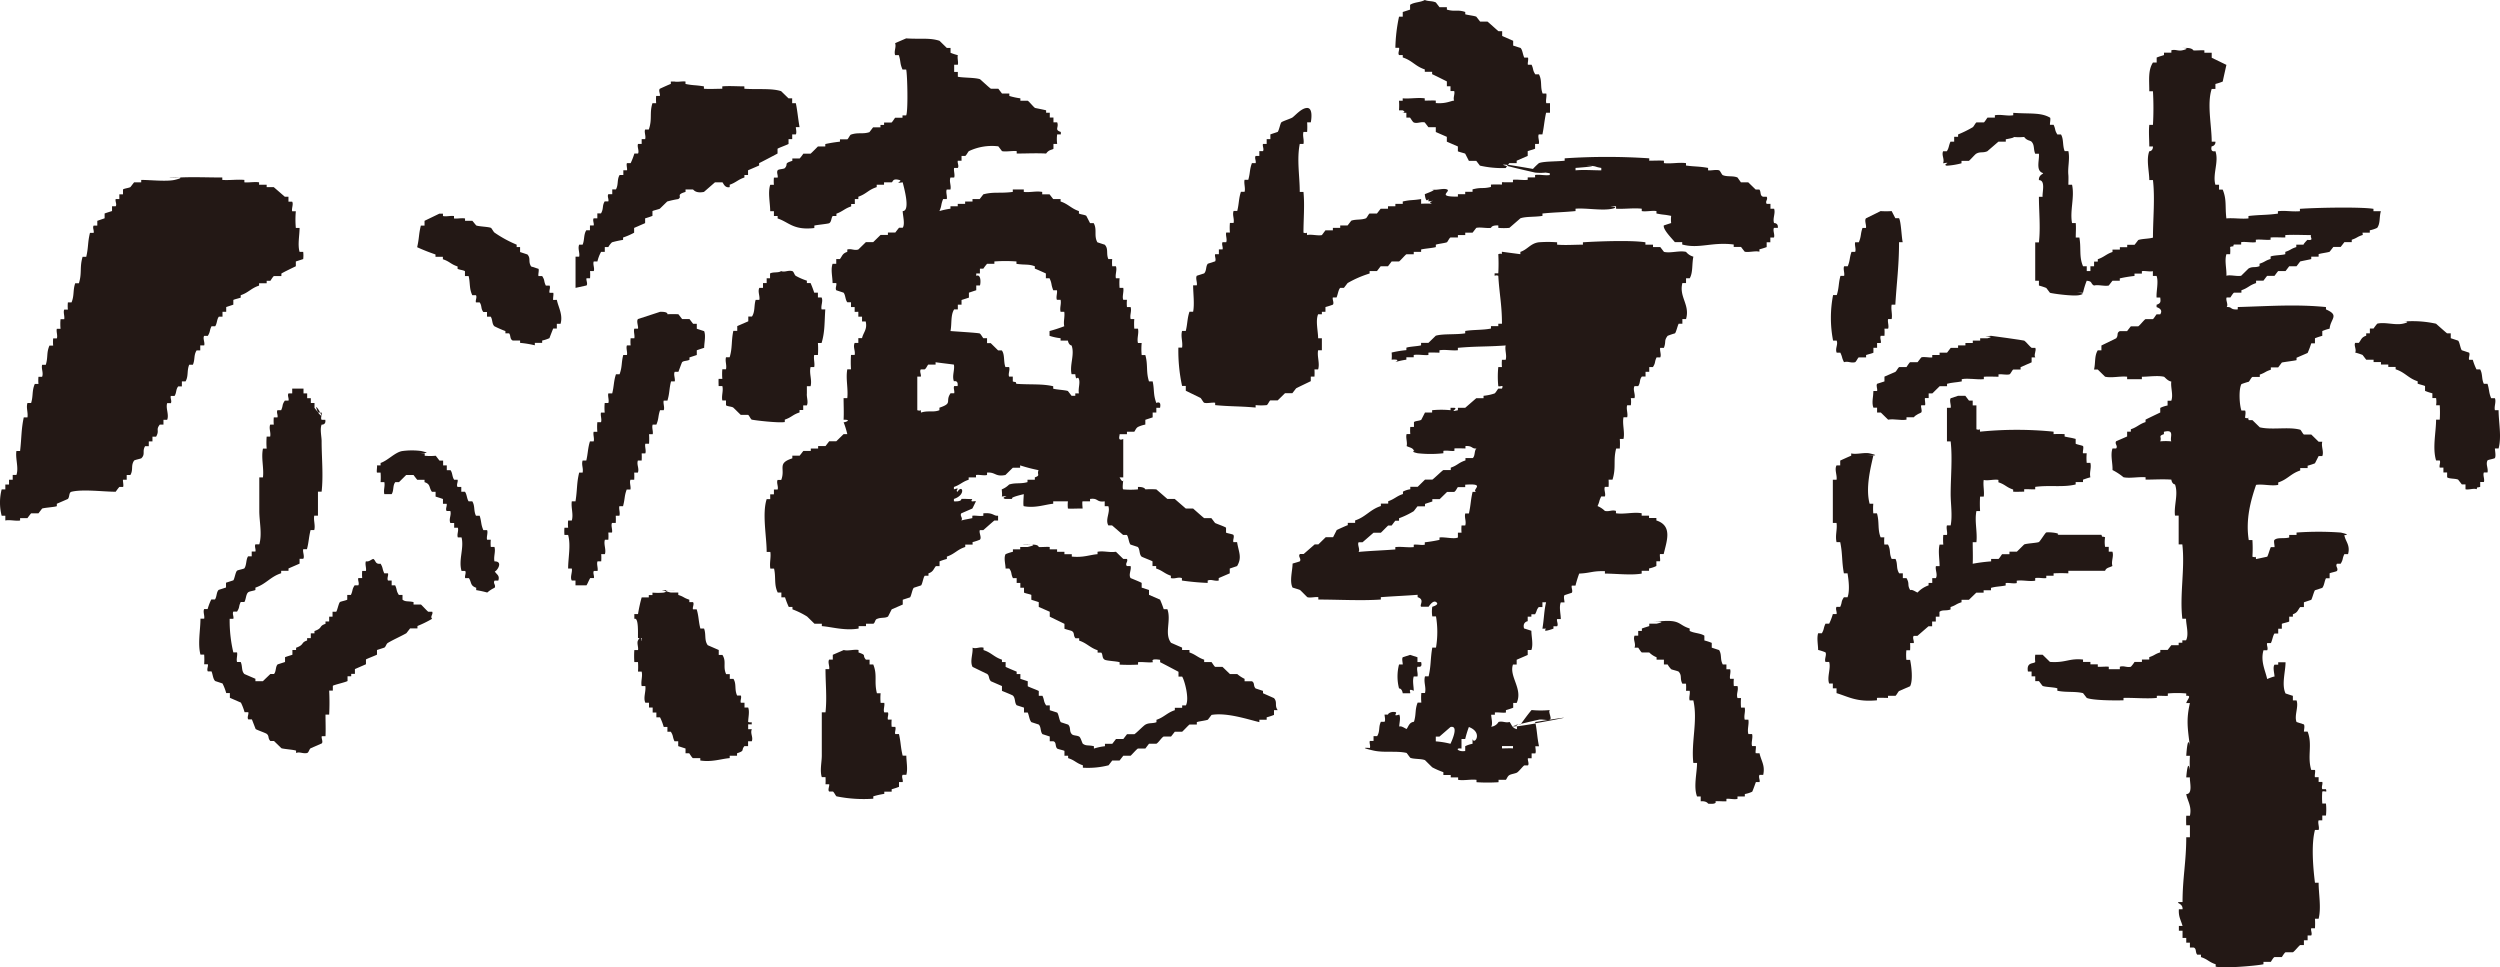 <svg xmlns="http://www.w3.org/2000/svg" xmlns:xlink="http://www.w3.org/1999/xlink" width="600" height="232.17" viewBox="0 0 600 232.17"><defs><style>.cls-1{fill:none;}.cls-2{clip-path:url(#clip-path);}.cls-3{fill:#231815;}</style><clipPath id="clip-path" transform="translate(0 0)"><rect id="SVGID" class="cls-1" width="600" height="232.16"/></clipPath></defs><g id="レイヤー_2" data-name="レイヤー 2"><g id="レイヤー_1-2" data-name="レイヤー 1"><g class="cls-2"><path class="cls-3" d="M361.91,39.57a2.78,2.78,0,0,1,.34-.42H364v-.58l2.65-1.15V36.27l1.77-.57V34.54h.88c.24-.66-.3-1.65,0-2.29h.88c.39-1.88.42-3,.88-5.19H372c0-.68,0-1.64,0-2.3h-.89c-.2-.69.16-1.63,0-2.31h-.88c-.64-1.69-.05-3-.88-4.61h-.88c-.7-1.09-.36-1.15-.89-2.3h-.88c-.13-.34.2-1.42,0-1.72h-.88c-.36-.76-.42-1.84-.88-2.31l-1.78-.57V9.79s-2.64-1.16-2.64-1.16V7.49h-.88c-.13-.06-2.48-2.22-2.65-2.31h-1.76L354.31,4c-.56-.23-2-.37-2.65-.57V2.88c-1.83-.65-2.37,0-4.41-.57V1.73h-1.77L344.6.58c-1-.42-1.71-.2-2.65-.58-1.05.6-2.51.48-3.53,1.16V2.31l-1.76.57V4h-.89a38.77,38.77,0,0,0-.88,7.48h.88c.17.47-.36,1.25,0,1.73h.89v.58c2.29.74,3,2.12,5.29,2.87v.58h1.76v.57c.31.1,3.51,1.72,3.54,1.73v1.16h.87v1.15H349c.25.65-.33,1.64,0,2.3-.72,0-1.93.81-4.41.58v-.58c-.52-.07-2.12,0-2.65,0V23.6c-1.71-.23-3.58.15-5.29,0v.58h-.89a16.05,16.05,0,0,1,0,2.3h.89c.92.48,0,.58-.19.6.09,0,.4,0,1.07,0v1.15h.88c.2.25.61,1,.88,1.15.8.36,1.71-.23,2.65,0l.88,1.15h1.77v1.15l2.65,1.16V34l2.65,1.15v1.15c0,.09,1.59.47,1.76.58l.88,1.72h1.77l.88,1.15a24.24,24.24,0,0,0,6.18.58l.33-.46c-1.42-.39-1.08-.43.21-.27" transform="translate(0 0)"/><path class="cls-3" d="M336.47,27.08h0" transform="translate(0 0)"/><path class="cls-3" d="M225.46,97.87v.58c-1.49.59-2.71,0-4.42.57-.16-1.23.34-.18-.89-.57V90.39H221c.14-.45-.38-1.3,0-1.73h.88c.36-.13.64-.86.88-1.15h1.78v-.58c.13.06,3.94.49,4.4.58.23,1.33-.5,2.7,0,4,0,0,1.11-.35.88,1.15H229c-.25.54.17,1.21,0,1.73h-.87c-1.38,2,.65,2.35-2.65,3.45M229,74.26h.88V73.12h.89V72l1.77-.57V70.24s1.54-.52,1.76-.58V68.51h.88c.2-.43.33-2.86-.88-2.3v-.58h.88V64.48H236a10.83,10.83,0,0,1,.89-1.16h1.76v-.57a36.06,36.06,0,0,1,5.3,0v.57c2,.32,2.9,0,4.41.59v.57c.14,0,2.65,1.15,2.65,1.15v1.16h.88c.64,1.39.28,1.27.88,2.87h.89c.16.65-.28,1.64,0,2.3h.88c.22,1-.25,1.84,0,2.88h.88c.19,1.12-.25,2.33,0,3.46a35.59,35.59,0,0,1-3.53,1.15V80.6a12.45,12.45,0,0,0,2.65.57v.58h1.76c.2,1.13.88,1.16.88,1.16.8,2.17-.52,4.67,0,6.9h.89c.22,2,.52.2.87,1.16s-.23,2.32,0,3.45h-.87V95h-.89l-.88-1.15c-.51-.23-2.89-.35-3.53-.57v-.58c-2.69-.63-5.4-.34-8.82-.58a1.19,1.19,0,0,1-.17-.44,2,2,0,0,1-.71-.13V90.39h-.89c-.27-.67.28-1.66,0-2.3h-.88c-.49-1.28-.11-3.07-.88-4h-.88l-1.77-1.74h-.88V81.17H236c-.19-.22-.68-1.09-.88-1.14-.5-.17-6.23-.5-7-.58.35-1.8,0-3.81.87-5.19m4.42,55.85a12.52,12.52,0,0,0,1.76-.58c.52-.5-.3-1.73,0-2.3H236s2.6-2.31,2.65-2.31h.89v-1.14c-1.17.08-1.09-.8-3.54-.58v.58c-.8.17-1.9-.12-2.64,0v.57c-1.52.33-1.47.26-2.65.57.49-.62-.42-1.07,0-1.72l2.65-1.15c.11-.15.79-1.62.88-1.73-.47-.16-1.52.38-.88-.57-.56.08-2.13-.09-2.65,0,0,0,.23.68-1.77.57v-.57c3-1,2-3.65.88-1.73-.77-.25,1-1.19-.88-.57v-.58c1.5-.5,2-1.24,3.54-1.73v-.57h1.76V114c.72-.13,1.9.2,2.65,0v-.58c2.1-.15,1.92,1.08,4.41.58l1.77-1.74h1.76v-.57a39.47,39.47,0,0,0,4.42,1.15c-.45,1.11.54,1.24-.89,1.73v.57h-1.76v.57c-1.69.48-2.87.08-4.42.58a5.06,5.06,0,0,1-1.76,1.16c0,.14.17,1.61,0,1.72,2.76-.34-.69.21.88.58h1.77c-1.13-.31,2.51-1.12,2.64-1.15,0,.23-.22,2.82,0,2.88,2.73.54,5.21-.43,7.06-.58v-.58h3.53a7.69,7.69,0,0,0,0,1.73c.48.07,2.16,0,2.64,0h.89c0-.12-.17-1.67,0-1.73h1.78v-.57c2.06-.29,1.42.85,3.52.57v1.16H266c.54,1.44-.81,3.18,0,4.61h.89l2.65,2.29h.89c.4.38.46,1.8.88,2.31l1.76.58c.55.56.3,1.71.89,2.3.11.12,2.45,1,2.64,1.15v1.14h.88v.59c1.49.47,2,1.22,3.53,1.72v.57c1,.26,1.66-.32,2.65,0v.59a59.46,59.46,0,0,0,6.18.57v-.57c.86-.39,1.68.22,2.65,0v-.59l2.65-1.14v-1.15s1.76-.59,1.76-.59c1.24-2.1.39-3.31,0-5.75h-.88c-.2-.51.28-1.22,0-1.73-.14-.2-1.71-.42-1.77-.57v-1.16c-.33-.28-2.26-.93-2.64-1.14l-.88-1.16H289c-.17-.09-2.65-2.3-2.65-2.3h-1.76l-2.65-2.3h-1.77l-2.65-2.3a19.38,19.38,0,0,0-2.64,0s-.15-.63-1.77-.58v.58a18.91,18.91,0,0,1-3.53,0c-.28-.11,0-2.09,0-2.31-.1,1-.88-.57-.88-.57h.88v-9.21c-1.52.63-.78-.89-.88-1.15h1.77v-.59h1.76c.3-.43.41-.86.88-1.15a7.08,7.08,0,0,1,1.77-.57v-1.15l1.76-.58V99h.88V97.87h.89c.39-1.86-.89-1.15-.89-1.15-.79-2.12-.43-3.13-.88-5.18h-.88c-.76-2.36-.2-3.92-.88-6.33H274a15.5,15.5,0,0,1,0-2.89h-.89c-.3-1.13.27-2.33,0-3.44h-.88a13.71,13.71,0,0,1,0-2.31h-.88c-.25-1,.3-1.87,0-2.88h-.88a8.34,8.34,0,0,1,0-1.73h-.89c-.31-.84.2-2,0-2.87h-.88a13.59,13.59,0,0,1,0-2.3h-.88c-.22-.94.33-2,0-2.88h-.89a9.09,9.09,0,0,1,0-1.73H266c-.57-1.37.09-2.47-.87-3.46-.05,0-1.76-.57-1.76-.57-.89-1.59,0-3.06-.89-4.6h-.87l-.89-1.74c-.28-.25-1.35-.34-1.78-.56v-.59c-1.81-.59-2.61-1.73-4.4-2.3v-.58h-1.77l-.88-1.14h-1.76v-.58c-1.55-.27-2.88.18-4.42,0v-.58c-.58,0-2.09,0-2.64,0v.58c-3.12.41-4.5-.09-7.07.58l-.88,1.14H233.4v.58h-1.77v.57h-1.77v.58h-1.75v.58a17.81,17.81,0,0,0-2.65.57c.63-1.42.27-1.3.88-2.88h.88c.17-.66-.28-1.65,0-2.3h.89c.22-1-.36-1.88,0-2.88H229c.25-.66-.19-1.65,0-2.3h.88c.34-.49-.18-1.26,0-1.73h.89V37.42h.88c.25-.09.72-1.06.89-1.15a12.85,12.85,0,0,1,7.06-1.15l.88,1.15c.9.22,2.53-.13,3.53,0v.58c2.4,0,4.65-.13,7.06,0,.69-1,1.46-.85,1.76-1.15V34.54h.89a8.78,8.78,0,0,1,0-2.29h.88v-.58c-1.65-.54-.38-1.08-.88-2.31h-.89V28.21h-.88V27.06h-.88v-.58c-.39-.12-2.59-.55-2.65-.57-.28-.12-1.51-1.64-1.76-1.73h-1.77V23.6a16.49,16.49,0,0,1-2.65-.57v-.58h-1.76l-.88-1.15h-1.77c-.33-.16-2.57-2.28-2.65-2.3-1.29-.41-4-.31-5.3-.58V17.27H229c0-.38,0-1.37,0-1.73h.88c.17-.68-.18-1.63,0-2.3a12.89,12.89,0,0,1-1.75-.57V11.51h-.89l-1.76-1.72c-2.38-.78-4.67-.34-8-.58,0,0-2.65,1.14-2.65,1.16.32,1-.33,1.85,0,2.87h.89c.52,1.62.19,1.83.88,3.45h.88c.3,1.14.49,10.09,0,11h-.88v.57h-1.77c-.16.18-.71,1.1-.88,1.15h-1.77v.58h-.87v.57h-1.77l-.88,1.16c-1.6.53-2.71,0-4.41.58-.23,0-.64,1-.89,1.14h-1.77V34a32.37,32.37,0,0,0-3.52.57v.58h-1.77s-1.59,1.62-1.76,1.73H192.8a9.58,9.58,0,0,1-.88,1.15h-1.76v.57c-2.19.7-.87.67-1.78,1.73-.27.29-1.6.23-1.75.57-.31.5.15,1.23,0,1.73h-.89a9.09,9.09,0,0,0,0,1.73h-.89c-.6,1.87,0,4.43,0,6.33h.89v1.15h.89v.59c2.69.87,3.75,2.89,8.81,2.3v-.59c.45-.15,3.16-.4,3.54-.56.61-.3.49-1.34.88-1.74h.88v-.56c1.49-.52,2-1.25,3.54-1.74v-.58h.88V47.78H206v-.57c2-.69,2.34-1.64,4.41-2.3v-.58h1.76v-.57H214c.35-.09.14-1,1.77-.58,1.21.26-1.55.93.88.58.14.72,2,6.9,0,6.9,0,1,.61,3.14,0,4h-.88c-.11.12-.89,1.12-.89,1.15H213.1v.57h-1.76l-1.77,1.73h-1.76L206,59.88c-1,.32-1.66-.28-2.65,0v.57c-1.18.38-1.18.95-1.77,1.73h-.88v1.14h-.88c-.49,1.38,0,3.18,0,4.62h.88c.17.48-.3,1.2,0,1.72l1.76.58c.48.61.39,1.67.89,2.3h.89v1.15h.88v1.15H206V76h.89v1.15h.88c.43,1.94-.56,2.59-.88,4H206v1.15h-.88c-.45,1,.21,1.88,0,2.89h-.88a26.48,26.48,0,0,0,0,3.45h-.89c-.41,2.28.25,4.61,0,6.91h-.89c0,1.67.1,3.49,0,5.18,2.32,0,0,.77,0,.58a21.54,21.54,0,0,1,.89,2.88h-.89l-1.76,1.72H199l-.88,1.15h-1.77v.58h-1.76v.58H192.8l-.88,1.14h-1.76V110c-3.76,1.21-1.6,2.41-2.66,5.18h-.87c-.34.65.24,1.64,0,2.31h-.89v1.15h-.89v1.15H184c-1.12,3.49,0,9,0,12.67h.88c.2,1.31-.24,2.69,0,4h.89c.49,2.09-.05,3.88.89,5.75h.87v1.15h.88a19.88,19.88,0,0,0,.89,2.3h.89v.58a19.52,19.52,0,0,1,3.52,1.73l1.76,1.72h1.77v.58c2.26.16,5.52,1.16,8.83.58v-.58h1.77v-.58h1.76c.44-.19.38-1,.88-1.15,1-.43,1.87-.11,2.65-.57l.88-1.73,2.65-1.15v-1.16l1.76-.57c.31-.41.52-1.94.9-2.3l1.75-.57c.34-.44.53-2,.88-2.31h.88v-.57c1.17-.4,1.17-1,1.78-1.74h.88v-1.14a13.42,13.42,0,0,1,1.76-.58v-.57c1.9-.63,2.48-1.7,4.41-2.3v-.58h1.77Z" transform="translate(0 0)"/><path class="cls-3" d="M523.62,11.53c-.61,0-1,0,0,0" transform="translate(0 0)"/><path class="cls-3" d="M539.51,100.27c.19-.08,0-.3,0,0" transform="translate(0 0)"/><path class="cls-3" d="M553.77,57.57c-.1.09-1.08,1.11-.89,1.15h-1.77v.58c-1.43.45-1.24.69-2.64,1.15V61c-.72.26-2.89.24-3.53.57v.58c-1.44.45-1.24.68-2.65,1.14v.58c-1.13.45-1.63,0-2.65.58l-1.76,1.73c-1,.21-2.62-.29-3.54,0,.08-1.64-.49-3.6,0-5.18h.89a9.09,9.09,0,0,0,0-1.73c.48-.17.67-.15.75-.1a1.38,1.38,0,0,1,.14-.48h1.76v-.57c1-.18,2.51.18,3.52,0v-.58c1-.14,2.48.11,3.54,0V57c1-.09,2.5,0,3.53,0v-.58c2-.13,4.13,0,6.17,0-.27.63.83,1.33-.87,1.15m-35.31,48.36c.42-1.13-.58-1.25.88-1.73v-.57c2.7-.69,1.35,1.35,1.77,2.3a13,13,0,0,0-2.65,0M567,55.84h1.75v-.57a7.49,7.49,0,0,0,1.77-.58c.8-1.09.47-2.62.89-4h-1.78v-.57c-3.16-.51-14.14-.27-17.65,0v.57c-2,.16-3.36-.21-5.28,0v.58c-3,.4-4.07.23-7.07.57v.58c-1.74.18-3.59-.16-5.3,0-.35-2.91.12-4.48-.88-6.91h-.88V44.33h-.88c-.72-2.54.91-5.57,0-8.06,0,0-1.29.43-.89-1.15A1,1,0,0,0,531.7,34h-.89c0-3.81-1.18-9.12,0-12.66h.89V20.15a13,13,0,0,0,1.76-.58c0-.12.88-4,.88-4l-3.53-1.71V12.66h-1.76v-.57c-.55-.09-2.12.08-2.65,0,0,0-.21-.61-1.76-.58-.46,0-.77,0-1,0,.84,0,2,.13.13.56-1.07.24-1.63-.29-2.64,0v.57h-1.77v.58c-1,.33-.8.22-1.76.59V15h-.89c-1.21,1.86-.88,4.26-.88,6.91h.88a72.24,72.24,0,0,1,0,8.06h-.88c-.17,1.66,0,3.49,0,5.18h.88c0,1.19-.88,1.15-.88,1.15-.77,2,0,4.84,0,6.91h.88c.51,4.46,0,9.32,0,13.82-1,.3-2.59.25-3.52.57l-.89,1.15h-1.77v.58h-1.76v.58H507v.57c-1.52.49-2,1.23-3.53,1.73v.57h-.89V63.9h-.88v1.16h-.88V63.9h-.89c-1-2.33-.41-4.24-.88-6.9h-.87c0-1.14.1-2.35,0-3.46h-.89c-.56-3,.66-6.2,0-9.21h-.88c0-.68.05-1.63,0-2.3-.2-1.92.41-3.87,0-5.76h-.89c-.55-1.35-.2-2.84-.88-4h-.88c-.69-1.11-.36-1.16-.89-2.31H492c-.08-.22.23-1.6,0-1.73-2.23-1.29-4.79-.86-8.82-1.15v.58c-1.58.24-2.87-.27-4.41,0v.57H477c-.16.18-.71,1.1-.88,1.15h-1.77c-.22.09-.66,1-.88,1.15a27,27,0,0,1-3.53,1.74v.57H469V34h-.88c-.44.93-.36,1.57-.9,2.31h-.88c-.4,1,.4,1.85,0,2.88,2.41-.38-.35.28.88.58a18,18,0,0,0,3.54-.58v-.58h1.76c.2-.08,1.52-1.6,1.77-1.72,1-.56,1.51-.12,2.65-.58L479.62,34h1.77v-.57c2.35-.42,1.95-.54,1.81-.56a14.11,14.11,0,0,0,2.6,0c.67.93,1.43.8,1.77,1.14.77.83.41,1.77.88,2.89h.89c.16,1.47-.81,4,.88,4.6.58.18-1,.33-.88,1.73,1.66,0,.76,3,.88,4h-.88c0,3.6.41,7.32,0,10.94h-.89v9.21h.89v1.15a16,16,0,0,1,1.77.58l.87,1.15c.44.18,5.58.9,7.06.57,2.87-.66-3.2-.57.88-.57a19.59,19.59,0,0,1,.89-2.88c1.49.14.83.66,1.76,1.15.94-.27,2.54.22,3.53,0l.89-1.15h1.76v-.57a30.24,30.24,0,0,1,3.53-.58v-.57h1.77v-.58c.75-.14,1.85.19,2.64,0v1.15h.89c.52,1.46-.11,3.67,0,5.18h.88c.11,1,.17,1.37-.88,1.73v.57c.72.24,1.51.72.88,1.73h-.88c-.17.18-.72,1.1-.89,1.15h-1.76c-.33.14-1.38,1.53-1.76,1.73H511.4s-.8,1-.89,1.15h-1.76c-.88.46-.24,1-.88,1.73l-3.53,1.72v1.16h-.88c-.83,1.35-.5,2.91-.89,4.6h.89l1.76,1.73c1.63.36,3.53-.18,5.29,0V91c1,0,2.49,0,3.54,0v-.58c1.59,0,3.8-.35,5.29,0,.17,0,.83,1,1.77,1.15-.19,1.45.52,3.18,0,4.61h-.89v1.14a6.48,6.48,0,0,0-1.76.58V99s-3.28,1.56-3.53,1.72v.58c-1.52.48-2,1.22-3.53,1.72v.58h-.89v1.15l-2.64,1.15c-.41.65.5,1.11,0,1.73H507c-.55,1.57.08,3.56,0,5.18a14,14,0,0,1,2.64,1.73c1.55.32,3.64-.15,5.3,0v.57c2,0,4.16-.15,6.18,0,.19,1.14.88,1.15.88,1.15.85,2.34-.3,5.06,0,7.49h.88v6.91h.88c.67,5.85-.68,12,0,17.84h.89c0,1.47.74,3.78,0,5.18h-.89v.58h-.88v.58h-1.76l-.89,1.15h-1.76v.57c-1.44.46-1.24.69-2.65,1.15v.58h-1.76v.57h-1.77a7.78,7.78,0,0,1-.88,1.16c-1,.25-1.69-.33-2.65,0v.58c-.56,0-2.12,0-2.65,0v-.58c-.55-.1-2.12.07-2.64,0v-.58h-1.77v-.58h-1.77v-.57c-3.47-.34-4.08.83-7.94.57l-1.76-1.72h-1.77a7.07,7.07,0,0,0,0,1.72c-.32.53-2.17-.08-1.76,2.3h.88v1.16h.88v1.15h.89s.82,1.12.88,1.15c.66.29,2.73.29,3.53.58v.57c2,.46,4.24.1,6.17.58l.89,1.15c1.35.57,6.32.65,8.82.57v-.57c2.38-.07,5.58.24,8,0V167c.52-.06,2.09.07,2.64,0v-.57a24.17,24.17,0,0,1,4.42,0V167c1.43-.15.22.89,0,1.73h.88c-.91,4-.56,6,0,10.38-.56-3.16-.88,2.29-.88,2.29h.88a28.37,28.37,0,0,0,0,3.45c-.53-3.12-.88,1.7-.88,1.73h.88c-.11,1,.78,4-.88,4,.24,1.56,1.38,2.88.88,5.19h-.88a22.06,22.06,0,0,0,0,2.3h.88c0,1,0,1.84,0,2.88h-.88c0,5.9-.89,9.79-.89,15.55h-.88c-.83.25,1,.25.88,1.72h-.88c-.11,1.79.42,2.43.88,4h-.88v1.15h.88v1.73h.89v1.14h.88v1.16h.88c.77.25.36,1.17.88,1.72h.89v.58c1.65.53,1.84,1.17,3.53,1.72V232c2.23.47,10.06-.25,11.47-.58v-.57h1.77c.16-.25.61-1.07.88-1.15h1.76c.14-.21.69-1.12.89-1.15h1.76c.39-.2,1.52-1.66,1.76-1.73h.89v-1.15h.89v-1.16h.87c.3-.52-.19-1.24,0-1.72h.89a17.65,17.65,0,0,0,0-2.3h.88c.66-2.69,0-5.92,0-8.64h-.88c-.45-3.61-.92-9.17,0-12.66h.88c.25-.67-.27-1.66,0-2.31h.88v-1.15h.88a13.86,13.86,0,0,0,0-2.88h-.88a17.31,17.31,0,0,1,0-2.88c.75-.25,1.16.45.88-.57h-.88c-.27-.54.17-1.22,0-1.73h-.88v-1.15h-.88c-.14-.36.16-1.38,0-1.73h-.89c-1-3.29.34-6.1-.87-9.2h-.89c0-.42.25-1.32,0-1.73l-1.77-.58c-.6-1.54.56-3.64,0-5.19h-.88V167c-.22-.06-1.76-.57-1.76-.57-1-2.12,0-5.27,0-7.49h-1.76v.58h-.89c-.47.68,0,2.08,0,2.88-.09-.13-1.61.5-1.76.57-.45-2.1-1.63-4.2-.89-6.9h.89c.3-.52-.2-1.24,0-1.73h.88c.32-.5.49-1.83.88-2.3h.89v-1.15h.87v-1.16c.11-.14,1.61-.41,1.77-.58V148h.88v-.58c1.16-.39,1.16-1,1.76-1.73h.89v-1.14s1.76-.59,1.76-.59c.22-.32.65-2,.89-2.3l1.76-.57c.49-.63.49-1.52.88-2.31h.88V137.6c.12-.13,1.66-.42,1.77-.58.39-.68-.49-1.08,0-1.73h.88c.67-1.09.33-1.15.89-2.3h.88c.61-2.19-.69-3.1-.88-4.57.78,0,1.06-.18-.89-.61a73.39,73.39,0,0,0-10.59,0v.57h-1.76V129c-1.32.34-2.76-.09-3.53.57-.27.21.08,1.46,0,1.74h-.88c-.25.48-.7,2.15-.88,2.3l-2.66.57c-.24-1.14.33-.18-.88-.57a32,32,0,0,0,0-4h-.88c-.8-5,.52-9.64,1.76-13.24,1.66-.25,3.65.34,5.31,0v-.58c2.28-.75,3-2.13,5.28-2.87v-.58h1.78v-.57a15.14,15.14,0,0,0,1.76-.58l.88-1.73h.88c.44-1.09-.33-2.34,0-3.45h-.88l-1.77-1.73h-1.76c-.25-.11-.7-1.09-.89-1.15-2.86-.77-6.67.12-9.7-.57l-1.77-1.73h-.88a1.93,1.93,0,0,1-.13-.48,1.33,1.33,0,0,1-.75-.09c0-.42.24-1.32,0-1.74h-.88c-.48-1.34-.69-5.07,0-6.33a18.32,18.32,0,0,1,1.76-.57c.17-.11.61-1.05.88-1.15h1.77v-.57c1.41-.48,1.21-.71,2.65-1.16v-.57h1.77l.87-1.16c.3-.1,3.29-.47,3.53-.58v-.57l2.66-1.15a21.39,21.39,0,0,0,.87-2.31h.89V81.18a16.46,16.46,0,0,1,1.76-.58V79.45a10.13,10.13,0,0,1,1.76-.57c.2-2.42,2.46-3.18-.88-4.62v-.57c-7.25-.7-13.4-.22-21.17,0v.57c-2,.1-1.19-.64-2.66-.57.47-.6-.32-1.69,0-2.3h.89c.14-.2.69-1.12.89-1.15h1.76v-.58c1.65-.56,1.84-1.18,3.52-1.72v-.58h1.77s.83-1.13.89-1.15h1.76s.82-1.13.89-1.15h1.76s.77-1,.88-1.16h1.76l.88-1.15c.15-.06,2.24-.45,2.65-.57V61.6h1.77V61c.47-.2,2.21-.4,2.64-.58l.89-1.15h1.76l.89-1.15h1.77v-.58c1.4-.47,1.21-.7,2.65-1.15Z" transform="translate(0 0)"/><path class="cls-3" d="M140.73,66.79h.88a11.1,11.1,0,0,0,0-1.73h.89c.27-.66-.28-1.66,0-2.31h.88a8.89,8.89,0,0,1,.88-2.3h.89V59.29H146a4.67,4.67,0,0,1,.88-1.14,24.46,24.46,0,0,1,2.66-.58V57a16.28,16.28,0,0,0,2.65-1.15V54.7l2.64-1.15V52.4a17.11,17.11,0,0,0,1.76-.59V50.66c.14-.12,1.54-.44,1.77-.57l1.77-1.73a22.8,22.8,0,0,1,2.64-.58c1.1-.64-.74-1,1.76-1.72v-.58h1.77c.17,0,.56,1,2.65.58l2.64-2.3h1.77c.2,0,.5,1.44,1.77,1.15v-.58c1.49-.5,2-1.24,3.53-1.73V42h.87V40.87l2.66-1.15v-.57c.33-.13,4.42-2.3,4.42-2.3V35.7c.15-.17,2.48-1,2.64-1.16V33.39h.88V32.25H191c.26-.44,0-1.34,0-1.74h.89c-.39-2.26-.5-3.89-.89-5.75h-.88V23.6h-.88l-1.77-1.72c-2.31-.75-5.59-.36-8.82-.58v-.57c-1.72,0-3.61-.15-5.3,0v.57c-1.29,0-3.14.11-4.41,0v-.57c-2.34-.38-2.4-.17-4.42-.58v-.58c-.79-.12-1.84.17-2.65,0H161v.58c-.16,0-2.64,1.15-2.64,1.15-.38.45.16,1.26,0,1.73h-.88a9.09,9.09,0,0,0,0,1.73h-.89c-.76,2.39,0,3.81-.88,6.33h-.88c-.27.65.25,1.63,0,2.3H154v1.15h-.87c-.28.65.33,1.66,0,2.31h-.88a16.83,16.83,0,0,1-.89,2.3h-.88c-.23.3.11,1.38,0,1.72h-.88V42h-.89c-.67,1.1-.24,2.28-.88,3.45h-.89v1.16H146c-.32.5.17,1.22,0,1.72h-.87c-.67,1.12-.2,1.67-.89,2.89h-.88V52.4h-.88c-.31.49.15,1.21,0,1.71h-.89v1.16h-.88c-.67,1.06-.39,2.3-.88,3.45H139c-.38.93.2,2,0,2.88h-.87v7.49l2.64-.58c.36-.43-.17-1.3,0-1.72" transform="translate(0 0)"/><path class="cls-3" d="M384.31,40.88c-1.91,0-4.3-.18-6.18,0V40.3s4.45-.31,3.91-.48c-.31,0-.68-.06-1.27-.09a7.14,7.14,0,0,1,1.27.09c1.21.12.77.24,2.27.48Zm42.37,13.81c.14-1.22-.9-1.15-.9-1.15-.4-1.11.39-2.36,0-3.45h-.87V48.93H424c-.42-.67.38-1,0-1.72h-.88c-.81-.27-.4-1.19-.89-1.73h-.88l-1.77-1.72h-1.76L417,42.6c-1.13-.48-2.43-.1-3.54-.57-.22-.09-.63-1.08-.87-1.15-.75-.24-1.94.11-2.65,0V40.3c-2.29-.41-3-.27-5.3-.57v-.58c-1.73-.23-3.58.21-5.3,0v-.58c-1-.08-2.53,0-3.52,0V38a151.12,151.12,0,0,0-20.3,0v.57c-1.94.22-4.94.11-6.18.58a16,16,0,0,0-1.43,1.39c-2.37-.42-4.65-.79-6-1a2.78,2.78,0,0,1-.21.27c1.1.31,3.19.81,6.73,1.61a11.8,11.8,0,0,0,2.52,0l1,.16V42c-1,.2-2.54-.19-3.53,0v.57h-1.77v.58c-1,.16-2.54-.13-3.54,0v.58c-.52.05-2.12,0-2.64,0v.57a25.83,25.83,0,0,0-2.64,0v.57c-2.13.51-2.16,0-4.42.58v.58h-1.76v.58H349.9v.57c-5.39.1-1.44-1.29-2.65-1.73-.93-.34-2.63.33-3.54,0,1.49,0-1.49,1-1.76,1.16,0,0,.19,2.28.88,1.14v.58c2.79-.36-.8,0,.88.57a23.22,23.22,0,0,0-2.64,0V47.78c-2.34.36-2.43.13-4.41.58v.57h-1.77v.58h-1.77v.58h-1.76l-.89,1.15h-1.76c-.22.07-.63,1-.88,1.15-1.18.45-2.39.18-3.52.57l-.89,1.15h-1.77v.58h-1.76v.58h-1.78l-.86,1.15c-1,.22-2.6-.27-3.54,0-.17-1.22.33-.18-.88-.58,0-3.14.32-6.67,0-9.78h-.89c0-3.83-.74-7.74,0-11.52h.89c.21-1-.26-1.85,0-2.88h.88a16.05,16.05,0,0,0,0-2.3h.88c.19-.95.47-3.47-.88-3.45s-2.76,1.73-3.54,2.3c-.38.25-2.38.89-2.64,1.15s-.55,1.87-.88,2.3l-1.76.59v1.14H304v1.15h-.88c-.19.49.3,1.21,0,1.73h-.88v1.15h-.89c-.32.51.17,1.23,0,1.73h-.89c-.6,1.65-.37,2.2-.87,4h-.89c-.22.84.25,2,0,2.88h-.88c-.55,1.69-.44,2.82-.88,4.6h-.88c-.34,1,.22,1.86,0,2.88h-.88a12.62,12.62,0,0,0,0,2.3h-.89c-.19.65.28,1.66,0,2.31h-.88c-.28.52.17,1.21,0,1.73h-.88V61h-.89c-.18.48.28,1.2,0,1.72l-1.76.57c-.55.67-.25,1.64-.88,2.32l-1.77.57c-.36.61.17,1.65,0,2.3h-.88c0,1.85.36,4.48,0,6.33h-.88c-.55,1.69-.45,2.83-.88,4.61h-.89c-.38,1.35.22,2.66,0,4h-.89a40,40,0,0,0,.89,9.21h.89v1.15l3.53,1.72c.19.12.68,1.09.88,1.16.68.22,1.93-.13,2.64,0v.57c3.62.35,5.88.24,9.71.58v-.58a13.8,13.8,0,0,0,2.65,0c.27-.06.66-1.07.89-1.14h1.76l1.76-1.73h1.76l.89-1.15c.25-.17,3.45-1.68,3.53-1.73V90.39h.88a12.49,12.49,0,0,0,0-1.73h.88c.45-1.5-.29-3.1,0-4.6h.9c0-1,0-1.86,0-2.88h-.9c0-1.67-.66-4.19,0-5.76h.9v-.58h.86V73.69a18,18,0,0,0,1.78-.57c.36-.47-.19-1.28,0-1.73h.88c.31-.69.44-1.89.88-2.3h.89l.88-1.15a25.24,25.24,0,0,1,5.29-2.3v-.58h1.76l.89-1.16h1.76l.88-1.15h1.77c.28-.14,1.55-1.65,1.77-1.72h1.76v-.58h1.77v-.57c.52-.18,2.89-.36,3.53-.58v-.58c.6-.21,2.09-.36,2.65-.57.18-.09.6-1.07.87-1.15h1.78v-.58h1.76v-.58h1.76l.89-1.15c1-.22,2.5.15,3.53,0,.05,0,.05-.67,1.76-.58v.58a15.63,15.63,0,0,0,2.65,0l2.65-2.3c1.35-.47,3.53-.27,5.29-.58v-.57c3.28-.32,4.41-.25,7.94-.58v-.57c2.51-.22,6.4.54,8.84,0s-2.66-.65.88-.58v.58c1.89.12,4.24-.22,6.17,0v.57c1,.2,2.51-.18,3.53,0v.58c2,.4,1.49.16,3.53.57a7.15,7.15,0,0,0,0,1.73c-.22.05-1.77.57-1.77.57-.22,1,2,3.17,2.65,4h1.77v.57c4.07,1.1,7.11-.66,12.36,0v.58h1.76c.08.13.86,1.13.88,1.15,1,.22,2.58-.27,3.53,0v-.57A18.47,18.47,0,0,0,424,59.3V58.15h.88V57h.87c.26-.67-.32-1.66,0-2.31Z" transform="translate(0 0)"/><path class="cls-3" d="M48.06,82.9H49c.24-.64-.39-1.69,0-2.3h.88c.66-1.1.33-1.15.88-2.3h.88c.47-.63.39-1.7.89-2.3h.87V74.84h.89V73.69L56,73.12V72c0-.1,1.6-.48,1.77-.57v-.58c1.9-.63,2.48-1.69,4.41-2.3v-.57H64v-.58h.89c.13-.2.69-1.12.87-1.15h1.77v-.58C67.66,65.5,71,63.9,71,63.9V62.75l1.77-.57a7.7,7.7,0,0,0,0-1.73H71.9c-.5-1.69,0-4,0-5.75H71a21.81,21.81,0,0,1,0-4h-.88c-.19-.64.36-1.71,0-2.3h-.89V47.21h-.88l-2.65-2.3H64v-.58H62.18v-.57c-1-.18-2.53.1-3.53,0v-.58c-1.74-.16-3.58.13-5.3,0V42.6c-3.37,0-6.92-.16-10.29,0,.45.06.35.23-1.17.58-2,.43-5.88,0-8,0v.58H32.18l-.89,1.15c-.44.23-1.52.32-1.77.57v1.16h-.88v1.14h-.87c-.19.48.33,1.25,0,1.73h-.88v1.15c-.23.05-1.78.56-1.78.58v1.15L23.35,53v1.15h-.88c-.32.51.17,1.23,0,1.74h-.88c-.58,2.42-.33,3.3-.89,5.75h-.88c-.75,2.59-.11,3.83-.88,6.34h-.89c-.58,1.72-.19,2.89-.88,4.6h-.88a9,9,0,0,0,0,1.72h-.88c-.28.65.16,1.65,0,2.31h-.88a12.73,12.73,0,0,0,0,2.31h-.89c-.19.64.25,1.62,0,2.3h-.88a9,9,0,0,0,0,1.72h-.89c-.77,1.82-.3,2.72-.88,4.61h-.88c-.25,1,.37,1.87,0,2.88H9.23a9,9,0,0,0,0,1.72H8.35C7.63,93.8,8,95,7.47,96.72H6.59c-.36,1.1.19,2.32,0,3.46H5.7c-.63,3-.5,4.8-.88,8.06H3.94c-.29,1.83.6,4,0,5.75H3.05v1.15H2.17v1.15H1.28v1.16H.4a12.68,12.68,0,0,0,0,6.33h.88v1.14c1-.24,2.52.18,3.54,0v-.57H6.59c.08-.14.85-1.15.88-1.15H9.23l.88-1.15c.6-.21,3.07-.36,3.53-.57v-.58c.28-.11,2.65-1.15,2.65-1.15.47-.52.19-1.57.88-1.73,2.71-.66,7.7,0,10.6,0a12.16,12.16,0,0,1,.87-1.15h.88c.23-.16-.08-1.52,0-1.73h.89V114h.88c.75-1.28.06-2.24.89-3.45.11-.18,1.63-.45,1.76-.58,1-1,.14-1.62.88-2.88h.89v-1.15h.88v-1.14h.88c.88-1.57-.16-1.56.88-2.89h.88v-1.15h.89c.5-1.28-.39-2.74,0-4H41c.31-.51-.19-1.24,0-1.73h.89c.52-.79.27-1.52.88-2.3h.88V91.54h.88c.75-1.3.28-2.57.88-4h.88c.56-1.28.15-2.25.9-3.45h.87Z" transform="translate(0 0)"/><path class="cls-3" d="M42.77,42.6h.29c-1-.15-4.69.2-.29,0" transform="translate(0 0)"/><path class="cls-3" d="M440.8,81.75c.38,1-.42,1.85,0,2.89h.88c.6,1.3.25,1,.88,2.29,1-.32,1.6.26,2.65,0,.25-.07.69-1.08.88-1.15h1.77v-.57c.38-.15,1.57-.42,1.76-.57V83.48h.88V82.32h.88c.17-.52-.27-1.2,0-1.72h.89a12.34,12.34,0,0,0,0-1.72h.88c.25-.67-.19-1.66,0-2.31H454c.22-1.13-.22-2.34,0-3.45h.88c.31-5.26.89-9.3.89-15h.88c-.28-1.1-.38-4.9-.88-5.75h-.89L454,50.66a19.51,19.51,0,0,1-2.65,0l-3.52,1.74c-.42.53.16,1.68,0,2.3H447c-.52,1.52-.25,1.9-.88,3.45h-.88c-.19.65.27,1.65,0,2.3h-.88c-.5,1.42-.31,2-.9,3.46h-.87c-.28.64.17,1.64,0,2.3h-.88c-.5,1.84-.31,2.77-.88,4.6h-.89a28.76,28.76,0,0,0,0,10.94Z" transform="translate(0 0)"/><path class="cls-3" d="M132.78,72c-.13-.35.15-1.38,0-1.72h-.88c-.19-.51.28-1.22,0-1.73H131c-.58-1.24-.14-1.13-.88-2.3h-.88c-.14-.36.19-1.4,0-1.73l-1.77-.57c-.78-1.24,0-1.9-.89-2.88l-1.76-.58V59.29H124v-.57a28.45,28.45,0,0,1-5.29-2.88c-.25-.14-.7-1.06-.88-1.15-.65-.28-2.8-.31-3.54-.58L113.37,53h-1.76v-.57c-.86-.16-1.88.11-2.65,0v-.58c-.78-.12-1.85.18-2.65,0v-.57h-.88c-.09.06-3.5,1.69-3.54,1.72v1.15H101c-.56,2.38-.33,2.69-.88,5.18a44.85,44.85,0,0,0,4.4,1.74v.57h1.77v.58c1.66.54,1.84,1.17,3.53,1.73v.57c.38.22,1.57.34,1.77.58v1.15h.88c.41,1.63.11,3,.88,4.6h.88c.31.51-.19,1.23,0,1.73h.89c.6.86.22,1.46.88,2.3h.88V76h.89c.47.66.27,1.72.88,2.3a27.24,27.24,0,0,0,2.65,1.16V80h.88c.46.52.11,1.36.88,1.73h1.76v.56a24.57,24.57,0,0,1,3.54.58v-.58h1.76v-.56a8.43,8.43,0,0,0,1.76-.58c0-.09.88-2.3.88-2.3h.88V77.72h.89c.63-2.19-.54-4-.89-5.76Z" transform="translate(0 0)"/><path class="cls-3" d="M365,173.72a4.81,4.81,0,0,1-.54.14h.44s.06-.09.1-.14" transform="translate(0 0)"/><path class="cls-3" d="M364,174.27V174c-1.28.36-1,.41,0,.29" transform="translate(0 0)"/><path class="cls-3" d="M364,173.86V174l.45-.12Z" transform="translate(0 0)"/><path class="cls-3" d="M372,172.71c.53-.3-.56-2,0-2.3a24.16,24.16,0,0,1-4.42,0c-.87,1-1.74,2.23-2.54,3.31,1-.24,2.37-.57,4.3-1,.64-.16,2.16.25,2.66,0" transform="translate(0 0)"/><path class="cls-3" d="M360.48,179.05h2.64v.57c-.52-.07-2.12,0-2.64,0Zm-6.17-61h-.89c-.5,2.16-.38,2.88-.88,5.18h-.88c-.25,1,.3,1.86,0,2.88h-.89a10,10,0,0,0,0,1.73h-.87V129c-.95.45-3.27-.19-4.42,0v.57a33.74,33.74,0,0,1-3.53.58v.58c-.8.17-1.9-.13-2.65,0v.57c-1.59.15-2.83-.16-4.42,0v.57c-3.49.26-5.89.32-8.82.59.42-.63-.35-1.68,0-2.31H327l2.65-2.3h1.76c.11-.07,1.66-1.68,1.76-1.73H334s.84-1.13.88-1.15h.89v-.59a19.9,19.9,0,0,0,3.53-1.7l.89-1.16H342v-.58c1-.34.75-.25,1.76-.58v-.57h1.77l1.77-1.73H349c.41-.2.61-.83.89-1.15h1.76v-.58c5.23-.39,1.35,1.24,2.65,1.73m-.89,59.3v1.15a6.6,6.6,0,0,0-1.76.58v1.15c-1.72.28-2.59-.83-.89-.58,0-.16,0-2.3,0-2.3h.89a23.66,23.66,0,0,1,.88-2.88c3.48,1.32,1.3,4.41.88,2.88m-5.29,1.15a19.91,19.91,0,0,0-3.53-.58v-1.15h.88l2.65-2.3c2.23-.5,0,4,0,4M394,137h1.77v-.57a7,7,0,0,0,1.76-.59v-1.14h.87c.12-.36-.12-1.39,0-1.73h.89c.67-3,2.24-6.77-1.76-8.06v-.59h-1.76v-.56H394v-.58c-2-.35-4.21.31-6.17,0v-.56c-1-.32-1.64.24-2.66,0a5.41,5.41,0,0,0-1.76-1.16c.6-1.33.25-1,.88-2.31h.88c.26-.67-.3-1.65,0-2.3h.89a12.49,12.49,0,0,0,0-1.73H387c.93-3,.12-4.57.88-7.48h.87a16,16,0,0,0,0-2.3h.89c.36-1.59-.33-3.63,0-5.19h.88c.25-.86-.28-2,0-2.88h.88a6.19,6.19,0,0,0,0-1.72h.88c.28-.93-.46-2,0-2.88h.89c.6-.88.22-1.47.88-2.3h.88V89.24h.89V88.09h.89c.73-1.19.29-1.08.87-2.31h.87c.35-.61-.18-1.67,0-2.3h.89c.59-1.58-.05-1.62.89-2.88A17.21,17.21,0,0,1,402,80c.28-.29.67-2,.89-2.31h.88V76.57h.88c1-3.47-1.73-5.25-.88-8.63h.88V66.79h.88c.81-1.39.5-3.41.88-5.19a3.46,3.46,0,0,1-1.76-1.15c-1.65-.38-3.67.38-5.3,0l-.89-1.16h-1.74v-.57H394.9v-.57c-3.41-.54-11.44-.23-15,0v.57c-2.11,0-4.12.17-6.19,0v-.57a29.51,29.51,0,0,0-4.41,0c-2,.27-2.67,1.73-4.41,2.3V61c-.09,0-3.53-.46-4.42-.58-.16,1.2.33.16-.88.58a41.52,41.52,0,0,1,0,4.6h-.88c0,1.08-.11.26.88.58.25,4.32.88,7,.88,11.51h-.88v.58h-1.76v.58c-2,.4-4.23.25-6.18.58V80c-2.29.36-5.34.06-7.06.57l-1.77,1.72h-1.76v.59c-.79.23-2.9.3-3.53.57v.58a25.89,25.89,0,0,0-3.54.58,8.14,8.14,0,0,1,0,1.71s2.38-.22.88.58a18.42,18.42,0,0,1,2.66-.58v-.57h1.76V85.2c.94-.21,2.53.12,3.53,0v-.56c.5-.08,2.1,0,2.65,0v-.58c1.55-.22,2.84.14,4.42,0v-.58c4.57-.41,6.7-.23,11.47-.57-.25,1.11.33,2.33,0,3.44h-.89a9.19,9.19,0,0,0,0,1.74h-.88a22.81,22.81,0,0,0,0,4.6c.63.19,1.32-.51.88.58h-.88c-.22.25-.64,1-.88,1.15a11.43,11.43,0,0,1-2.66.57v.58h-1.75l-2.65,2.3H349.9v.58c-2.43.57.26-.42-.89-.58h-.88v.58a22.49,22.49,0,0,0-4.42,0V99H342l-.88,1.73c-.34.29-1.49.27-1.77.58v1.15h-.88a9,9,0,0,0,0,1.72h-.88c-.28.85.25,2,0,2.88.71.37,1.52.38,1.76,1.16h.63c-.8,0-1.48.17.26.56a27.67,27.67,0,0,0,6.17,0v-.57c.83-.17,1.86.11,2.65,0v-.58c.49-.08,2.1,0,2.65,0v-.58c1.82-.09,1.43.72,2.65.58-.58.48-.28,1.76-.89,2.3h-1.76v.57c-1.69.54-1.88,1.18-3.53,1.74v.57h-1.77c-.3.14-2.34,2.13-2.65,2.3H342l-1.76,1.73h-1.77v.58a5.36,5.36,0,0,0-1.76.57v.58c-1.52.48-2.05,1.23-3.54,1.72v.58h-1.76v.58c-2.59.82-3.62,2.61-6.18,3.45v.58h-1.76v.57c-.19,0-2.65,1.15-2.65,1.15l-.88,1.73h-1.77l-1.77,1.73h-.88l-2.64,2.3h-.89c-.55.58.36,1.08,0,1.73-.09.1-1.46.46-1.77.57,0,1.6-.79,4.24,0,5.76,0,0,1.61.48,1.77.57s1.69,1.69,1.77,1.73c.67.24,2-.13,2.64,0v.57c4.83,0,10.18.32,15,0v-.57c3.25-.25,6.18-.35,8.83-.57v.57c1.84.59.3,2,.88,2.3h1.76s1-1.65,1.77-1.14c1,.64-.89,1.14-.89,1.14a7.16,7.16,0,0,0,0,2.31h.89a22.69,22.69,0,0,1,0,7.49h-.89c-.49,2.84-.26,4.17-.88,6.9H342c-.39,1.42.33,2.59,0,4h-.88a12.62,12.62,0,0,0,0,2.3h-.88c-.7,1.75-.31,2.78-.89,4.61-1.13.13-1.29,1.08-1.76,1.73-.47-.17-1.22-.81-1.77-.58,0-.84.39-2.1,0-2.88-1.79.58-.32-.45-.89-.58-1.21-.28-2,.55-1.76.58h-.88c0,.36.28,1.35,0,1.73h-.88c-.63,1.34-.14,2.16-.89,3.45h-.87v1.15h-.89c-.19.49.22,1.16,0,1.69-1.33-.11-2.13-.07.89.62,2.56.57,5.54,0,7.94.57,0,0,.83,1.12.88,1.16.88.36,2.62.19,3.53.57,0,0,1.68,1.68,1.76,1.73a19,19,0,0,0,2.65,1.15V186h1.77v.58h1.77v.58c1.41.23,3-.17,4.41,0v.57a40.6,40.6,0,0,0,5.29,0v-.57h1.77c.28-.39.41-.91.88-1.16s1.32-.34,1.76-.57,1.52-1.65,1.77-1.73h.88c.36-.43-.16-1.31,0-1.72h.88v-1.16h.89c.22-.39,0-1.28,0-1.72h.88c-.47-2.28-.44-3.5-.83-5.47-1.79.31-3.48.57-4.47.69V175c-1.15-.27-1.24-1.05-1.76-1.73-1,.29-1.63-.28-2.65,0a2.34,2.34,0,0,1-1.76,1.15c.44-.68,0-2.12,0-2.88h.88V171c.5-.12,2.17.16,2.65,0v-.57a17,17,0,0,0,1.75-.58v-1.15H364c1.55-3.38-1.87-6.3-.89-9.21H364v-1.15l2.65-1.15V156h.88c.5-1.37,0-3.2,0-4.61-.14-.06-1.76-.57-1.76-.57-.42-1.53.86-1.73.88-1.73V148h.88v-.58h.89c.55-1,.25-.93.88-1.73h.88v-1.14h.88c-.52,2.23-.46,3.79-.88,6.33h.88c-1.08,1.09,1.68,0,1.77,0v-.58h.88c.36-.45-.19-1.3,0-1.73h.88c0-1.22-.46-2.86,0-4h.89c0-.42-.28-1.32,0-1.73l1.76-.58c.3-.52-.2-1.25,0-1.72h.88a24.74,24.74,0,0,1,.89-2.88c2.73-.12,3.14-.66,6.17-.58v.58c2.55,0,6.4.45,8.83,0Z" transform="translate(0 0)"/><path class="cls-3" d="M368.43,173.29a1.57,1.57,0,0,1,.05.3c5.61-1,12.1-2.26-.05-.3" transform="translate(0 0)"/><path class="cls-3" d="M191,66.21c-.36-.2-.47-1.07-.88-1.15-1-.26-1.8.36-2.66,0-.6.49-1.93.14-2.65.58v1.15H184v1.15h-.88v1.15h-.88c-.44.88.19,2,0,2.87h-.88c-.44,1.49-.11,2.79-.88,4h-.89v1.15l-2.65,1.15v1.15H176c-.52,2.46-.19,4-.88,6.33h-.88c-.26,1,.22,1.84,0,2.88h-.88a12.73,12.73,0,0,0,0,2.31h-.89c-.05.33,0,1.36,0,1.72h.89c.3,1.1-.25,2.32,0,3.46h.88v1.14c.27.3,1.4.3,1.76.58l1.77,1.73h1.76c.24.09.66,1.08.89,1.15.82.19,6.45.84,7.93.58v-.58c1.66-.56,1.86-1.19,3.54-1.72v-.59h.88V97.29h.88c.39-.82-.1-2,0-2.87,0-.36,0-1.37,0-1.73h.89c.4-1.51-.39-3.09,0-4.6h.87c.2-.87-.21-2,0-2.89h.89a19.77,19.77,0,0,0,0-2.88h.88c.82-2.76.67-4.89.89-8.06h-.89c-.22-.93.42-2,0-2.87h-.88V70.24h-.89a23.35,23.35,0,0,0-.87-2.3h-.89v-.58A14.51,14.51,0,0,1,191,66.21" transform="translate(0 0)"/><path class="cls-3" d="M151.32,115.14h.89a14.1,14.1,0,0,0,0-1.72h.88c.38-1-.34-1.88,0-2.89H154a14.1,14.1,0,0,0,0-1.72h.88c.25-.67-.19-1.66,0-2.31h.89a16.05,16.05,0,0,0,0-2.3h.88c.16-.66-.28-1.65,0-2.3h.88c.63-1.53.36-1.91.88-3.45h.88c.28-.65-.19-1.66,0-2.3h.89c.55-1.81.4-2.82.87-4.62h.89c.16-.64-.36-1.7,0-2.3h.88s.81-2.22.88-2.3c.37-.39,1.2-.27,1.77-.58v-.57l1.76-.58V84.06s1.49-.51,1.77-.58c0-1.22.44-2.84,0-4l-1.77-.58V77.72h-.88l-.88-1.15h-1.77l-.88-1.15a25.82,25.82,0,0,0-2.64,0s.24-.65-1.77-.58l-5.29,1.73c-.45.49.13,1.73,0,2.31h-.88c-.25.64.16,1.61,0,2.3h-.89a9,9,0,0,0,0,1.72h-.89c-.27.65.18,1.64,0,2.3h-.88c-.49,1.9-.21,2.74-.88,4.62h-.87c-.56,1.68-.45,2.82-.9,4.6H146c-.19.66.25,1.64,0,2.3h-.87a11.78,11.78,0,0,0,0,2.3h-.89c-.19.68.25,1.64,0,2.31h-.88a12.62,12.62,0,0,0,0,2.3h-.88c-.2.67.22,1.63,0,2.3h-.89c-.52,1.64-.47,2.88-.88,4.6h-.88c-.33,1,.22,1.86,0,2.89H139c-.64,2.68-.42,4-.88,6.9h-.89c-.22,1.51.44,3.14,0,4.61h-.88a9,9,0,0,0,0,1.72h-.88a9.09,9.09,0,0,0,0,1.73h.88c.69,2.48,0,5.5,0,8.07h.88c.2.85-.49,2.07,0,2.88h.89v1.15c.1,0,2.61,0,2.64,0,.44-.76.36-.78.88-1.74h.89c.16-.5-.31-1.22,0-1.72h.88c.17-.67-.28-1.66,0-2.3h.88a11.1,11.1,0,0,0,0-1.73h.89c.35-1.12-.36-2.36,0-3.46H146a11,11,0,0,0,0-1.72h.88c.17-.67-.3-1.68,0-2.3h.9a14.26,14.26,0,0,0,0-1.73h.87c.25-.67-.18-1.66,0-2.3h.88c.49-1.84.28-2.38.88-4h.89c.17-.67-.28-1.66,0-2.31" transform="translate(0 0)"/><path class="cls-3" d="M576.72,77.16c-.74,0-1.37,0,0,0" transform="translate(0 0)"/><path class="cls-3" d="M599.66,98.45h-.88c-.23-.92.35-2,0-2.88h-.9c-.6-1.42-.41-2-.88-3.46h-.88c-.57-1.17-.25-2.35-.88-3.45h-.88a13.92,13.92,0,0,1-.89-2.3h-.88c-.19-.51.27-1.23,0-1.72l-1.76-.58c-.34-.42-.52-2-.89-2.31l-1.76-.58V80h-.88c-.06,0-2.65-2.31-2.65-2.31a26,26,0,0,0-7.06-.57h-.87c.84,0,1.78.16,0,.56-1.94.43-4.28-.45-6.18,0a12.36,12.36,0,0,0-.88,1.16h-.89V80h-.88v.57c-1.19.38-1.19,1-1.77,1.72h-.88c-.35.63.39,1.68,0,2.32a16.7,16.7,0,0,1,1.77.57l.88,1.15h1.77v.57h1.77v.58h1.76v.58h1.76v.57c2.29.74,3,2.13,5.29,2.88v.57c.15.09,1.72.47,1.77.58v1.15a11.33,11.33,0,0,0,1.76.58v1.15h.89a5.22,5.22,0,0,1,0,1.72h.88a28.53,28.53,0,0,1,0,3.46h-.88c0,3-.91,6.78,0,9.79h.88c.25.52-.19,1.2,0,1.72h.88v1.16h.89v1.15c.44.41,1.93.26,2.64.57l.89,1.15h.88v1.16c.69.21,2.07-.31,2.65,0a1.88,1.88,0,0,0,.16-.45,2.05,2.05,0,0,0,.72-.13v-1.16h.88c.25-.66-.3-1.65,0-2.29H597c.23-1-.47-1.93,0-2.88.06-.17,1.63-.4,1.78-.58.29-.54,0-1.74,0-2.3h.88c.77-2.89,0-6.28,0-9.21" transform="translate(0 0)"/><path class="cls-3" d="M454.91,89.24s-2.64,1.13-2.64,1.15v1.15l-1.77.57c-.3.51.16,1.23,0,1.73h-.88c0,1.22-.48,2.83,0,4h.88V99h.89l1.76,1.72c1.54-.27,2.84.25,4.41,0v-.57h1.77c.32-.55,1.77-1.15,1.77-1.15.32-.5-.2-1.29,0-1.74H462c.19-.31-.14-1.4,0-1.73h.88V94.42h.88s1.74-1.73,1.76-1.73h1.77v-.58c1.19-.33,2.1-.3,3.53-.57V91c1.63-.31,3.59.17,5.3,0v-.58c1-.1,2.51,0,3.52,0v-.58c.72-.12,1.91.22,2.65,0,.25-.09.67-1.08.89-1.15h1.76v-.57l2.65-1.16V85.78h.88c-.44-.61.33-1.67,0-2.3h-.88c-.22-.07-1.52-1.63-1.77-1.73s-7.91-1.17-7.94-1.15c-3.72.2,1.76,0-.88.58h-1.76v.57h-1.77v.57h-1.77v.58h-1.76v.58h-1.76l-.89,1.16H465.5v.56h-1.76v.58c-.72.11-2-.25-2.64,0l-.89,1.15h-1.76c-.19,0-.75,1-.89,1.16H455.8c-.22.09-.67,1-.89,1.15" transform="translate(0 0)"/><path class="cls-3" d="M103.66,146.81h-.88c-.11,0-1.66-1.69-1.76-1.73H99.25v-.58c-1.35-.3-1.9,0-2.65-.58v-1.14h-.88c-.69-1.1-.36-1.16-.88-2.3H94v-1.15h-.88c-.31-.55.16-1.25,0-1.73h-.89c-.55-1.18-.24-1.21-.89-2.31-1.35.2-1.12-.82-1.76-1.15-.63.2-1,.74-1.76.57-.28.66.16,1.64,0,2.31h-.89a9,9,0,0,0,0,1.72H86c-.2.49.3,1.21,0,1.74h-.89c-.69,1.07-.36,1.13-.89,2.3h-.88v1.14c-.19.17-1.65.45-1.76.58-.33.38-.6,1.91-.88,2.31h-.89V148H79v1.15h-.88v.57c-1.68.55-.58,1-2.65,1.73V152h-.88v1.15h-.88v.57c-1.58.5-.58,1-2.65,1.74V156h-.88v1.14s-1.74.54-1.77.59v1.15l-1.77.57c-.57.58-.32,1.7-.88,2.31h-.87s-1.66,1.58-1.78,1.72H61.3v-.58c-.25-.09-2.65-1.14-2.65-1.14-.76-.77-.4-1.83-.88-2.88h-.88c-.22-.69.16-1.64,0-2.3H56a33.15,33.15,0,0,1-.88-8.07H56c.17-.5-.3-1.22,0-1.72h.89c.74-1.2.3-1.08.88-2.31h.88c.39-.59.36-1.83.89-2.3.27-.28,1.37-.38,1.76-.58v-.57c2.56-.85,3.59-2.63,6.18-3.45V137h1.76v-.57l2.66-1.16v-1.15h.88c.39-.57-.2-1.7,0-2.31h.88c.44-1.54.44-2.87.88-4.6h.88c.31-1.11-.22-2.33,0-3.45h.89V118h.88c.44-4,0-8.08,0-12.09,0-1.16-.45-2.9,0-4,0,0,1.1.11.88-1.15h-.88c-.33-.52.16-1.24,0-1.73h-.36c.38.71.5,1.19-.49,0h0a.26.26,0,0,1,0-.08c-.24-.28-.51-.6-.86-1.07V96.72h-.88V95.57h-.88V94.42h-.88V93.27H70.13v1.15h-.89c-.33.5.17,1.23,0,1.73h-.88c-.77,1.16-.33,1.06-.88,2.3h-.89c-.3.5.17,1.22,0,1.72h-.88a9.09,9.09,0,0,0,0,1.73h-.87c-.34,1,.21,1.86,0,2.89H64a17.19,17.19,0,0,0,0,2.87h-.89c-.47,2.34.26,4.53,0,6.91h-.88v8.07c0,2.54.72,5.51,0,8H61.3c-.28.52.16,1.2,0,1.73h-.89v1.15h-.87c-.53.77-.33,2.09-.89,2.88-.14.15-1.65.42-1.76.57-.39.36-.58,1.91-.89,2.31l-1.76.57v1.15l-1.76.57c-.56.54-.42,1.6-.89,2.3h-.88a13.06,13.06,0,0,0-.88,2.31H49c-.33.62.16,1.63,0,2.3h-.89c0,2.7-.69,6,0,8.63H49a16.19,16.19,0,0,1,0,2.31h.88c.16.48-.33,1.21,0,1.72h.88c.33.74.33,1.77.88,2.31l1.76.58a12.41,12.41,0,0,1,.89,2.3h.88v1.14l2.65,1.16a13.22,13.22,0,0,1,.88,2.3h.89c.16.47-.36,1.25,0,1.73h.87l.89,2.3c.16.18,2.34.93,2.65,1.16.69.55.2,1,.89,1.72h.87l1.77,1.73c.47.19,2.84.34,3.53.58v.57c.85-.37,1.68.24,2.65,0,.41-.11.52-1,.88-1.15l2.65-1.16c.36-.44-.2-1.28,0-1.72h.88c.08-1.69,0-3.51,0-5.18H79a55.33,55.33,0,0,0,0-5.76h.88v-1.15c.15-.21,3-.84,3.53-1.15v-1.15h.88v-.57h.89v-1.15l2.65-1.16v-1.15c.14-.14,2.43-1,2.65-1.16V156l1.76-.57c.41-.26.44-.93.89-1.16,1.37-.81,3-1.51,4.4-2.3l.89-1.15h1.77v-.58a26.16,26.16,0,0,0,3.52-1.73c-.57-.57.36-1.11,0-1.72" transform="translate(0 0)"/><path class="cls-3" d="M76.83,99c-.51-1-1.47-2.28-.55-.09a.47.47,0,0,0,.06.09Z" transform="translate(0 0)"/><path class="cls-3" d="M488.45,139.33v-.59c.81-.17,1.85.11,2.66,0v-.57h1.75v-.57a34.83,34.83,0,0,1,3.54,0V137h8.82c.28-.79,1-.75,1.76-1.16-.35-1.2.39-2.29,0-3.44h-.88v-1.15h-.88a7.46,7.46,0,0,1,0-2.31,1.79,1.79,0,0,0-.73-.14,2,2,0,0,0-.15-.44H493.75c1.08-.42-2.1-.71-2.64-.57-.2,0-1.48,2.13-1.78,2.3-.5.23-2.91.32-3.53.58l-1.75,1.73h-1.78V133h-1.76c-.19.21-.69,1.08-.89,1.15h-1.75v.58a40,40,0,0,0-4.42.57c.08-1.68,0-3.51,0-5.18h.89c.27-2.51-.48-5,0-7.47h.88a28.69,28.69,0,0,1,0-3.47h.88c.19-1.2-.22-2.84,0-4,.9.28,2.53-.22,3.52,0v.57c1.67.54,1.85,1.18,3.54,1.74V118c.46.07,2.12,0,2.64,0v-.57c.53-.09,2.1.07,2.65,0v-.58c3.48-.47,6.69.17,9.71-.58v-.58h1.76v-.57c1-.34.74-.27,1.77-.57-.28-1.28.3-2.2,0-3.46h-.88a11.78,11.78,0,0,1,0-2.3h-.89c-.13-.33.23-1.44,0-1.73-.11-.14-1.63-.41-1.76-.58v-1.14c-1.21-.33-1.15-.24-2.65-.57v-.58a26,26,0,0,0-2.65,0v-.59a88.12,88.12,0,0,0-17.64,0c-.17-1.21.33-.18-.88-.57V97.29h-.89V96.15h-.89L471.68,95h-1.77l-1.75.58c-.36.59.16,1.65,0,2.3h-.89v8.06h.89c.46,4.14,0,8.49,0,12.67,0,2.37.46,5.1,0,7.49h-.89c-.23.65.17,1.61,0,2.29h-.88a12.73,12.73,0,0,0,0,2.31h-.89c-.38,1.59,0,3.54,0,5.17h-.88c-.22.87.47,2,0,2.88h-.88v1.16h-.88v.58a6.46,6.46,0,0,0-2.65,1.72c-.44-.14-1.24-.81-1.76-.58-.8-1.38-.06-1.42-.89-2.88h-.88V137.6h-.88c-.78-1.26-.28-2.18-.88-3.46H454c-.66-1.46-.16-2.07-.88-3.45h-.88a9.09,9.09,0,0,1,0-1.73h-.89c-.77-1.91-.27-3.71-.88-5.76h-.88a12.62,12.62,0,0,1,0-2.3h-.88c-1-3.78.2-8.49.88-11.52l-1.58-.14c1,.07,3.59.23.7-.43-1.28-.29-3.23.34-4.42,0v.57c-.13,0-2.64,1.16-2.64,1.16v1.15h-.88c-.55,1,.19,2.39,0,3.45h-.89v10.37h.89c.22,1.56-.37,3,0,4.6h.88c.6,2.94.33,4.41.88,7.49h.88c.26,1.63.58,4.13,0,5.75h-.88c-.76,1.17-.33,1.06-.88,2.3h-.88c-.33.49.16,1.24,0,1.73h-.89a14,14,0,0,1-.88,2.3h-.88c-.53,1.1-.28,1.3-.88,2.31h-.89c-.36,1.18,0,2.82,0,4a10.5,10.5,0,0,1,1.77.58c.33.62-.33,1.62,0,2.3H439c.47,1.54-.58,3.63,0,5.18h.88v1.15h.89v1.15c2.87.87,4.85,2.19,9.7,1.72v-.57c.5-.07,2.1,0,2.65,0V167h1.77c.16,0,.68-1,.88-1.15l2.65-1.15c.74-1.39.33-4.87,0-6.33h-.89a11,11,0,0,1,0-2.3h.89a12.49,12.49,0,0,0,0-1.73h.88c.14-.45-.39-1.3,0-1.73h.88l2.65-2.3h.88v-1.15h.88V148h.88v-1.15c.67-.58,1.63-.18,2.66-.58v-.58c1.4-.46,1.21-.7,2.64-1.15v-.58h1.76l1.78-1.72h1.76v-.58h1.77v-.57c1.18-.34,2.09-.3,3.52-.57v-.58c.75-.13,1.85.2,2.66,0v-.57c1.37-.21,3,.24,4.4,0" transform="translate(0 0)"/><path class="cls-3" d="M118.67,134.72c-.25-1.14.33-2.36,0-3.45h-.88a9.2,9.2,0,0,1,0-1.74h-.89c-.2-.66.27-1.67,0-2.3H116c-.63-1.49-.41-2-.88-3.45h-.89c-.6-1.25-.19-2.33-.88-3.46h-.88c-.44-.64-.41-1.69-.88-2.3h-.88v-1.15h-.89c-.36-.48.17-1.26,0-1.73H109c-.52-.74-.36-1.61-.88-2.3h-.89v-1.15h-.88v-1.15h-.88l-.89-1.16a13.8,13.8,0,0,1-2.65,0v-.56c-.81-.09-1.29-.13-1.58-.15,1,.06,3.59.22.71-.43a17.21,17.21,0,0,0-4.42,0c-1.76.21-3.52,2.28-5.3,2.87v.58h-.87c.1.34-.14,1.36,0,1.73h.87a14.59,14.59,0,0,1,0,2.29h.9c.21,1-.25,1.84,0,2.88H94c.57-.88.21-2.08.88-2.88h.88L97.48,114h1.77c.08.13.86,1.14.89,1.15h1.75v.57c1.5.49,1,1.25,1.77,2.31h.88v1.16c.06,0,1.3.4,1.77.57v1.15h.88c.16.47-.35,1.24,0,1.73h.89c.3,1-.42,1.87,0,2.88H109v1.14h.88c.25.66-.28,1.64,0,2.31h.89c.65,2.64-.78,5.4,0,8.06h.88c.3.5-.2,1.22,0,1.72h.88c.69,1,.26,1.81,1.76,2.31v.57a24.7,24.7,0,0,1,2.65.58,7.37,7.37,0,0,1,1.77-1.15c.38-.68-.48-1.08,0-1.72h.88c.46-1.34-.58-1.5-.88-2.31.08.63,2.42-2.3,0-2.3" transform="translate(0 0)"/><path class="cls-3" d="M247.51,130.69h.11c-1.07-.12-4.13.16-.11,0" transform="translate(0 0)"/><path class="cls-3" d="M303.12,166.38v-.57s-1.77-.58-1.77-.58c-.63-.66-.14-1.28-.88-1.73H298.7v-.58a7.71,7.71,0,0,1-1.76-1.15h-1.76l-1.78-1.72h-1.75c-.19-.06-.75-1-.89-1.16H289v-.57c-1.52-.49-2.05-1.24-3.53-1.73V156H283.7v-.58c-.24-.09-2.65-1.15-2.65-1.15-1.68-2.19.11-5.33-.88-8.06h-.88a23.65,23.65,0,0,0-.88-2.3l-2.65-1.15v-1.16l-1.76-.57V139.9c-.2-.17-2.66-1.16-2.66-1.16-.55-.84.25-2,0-2.88h-.88c-.54-.6.36-1.08,0-1.72h-.88l-1.76-1.72c-1.58.24-2.87-.27-4.41,0V133c-2.07.19-3.34.85-6.18.58V133h-1.77v-.57H253.7v-.59h-1.77v-.56c-.55-.09-2.13.06-2.64,0,0,0,0-.63-1.67-.57.54.05.59.2-1,.57h-1.77v.56H243.1v.59a10.13,10.13,0,0,0-1.76.57c-.49.91,0,2.46,0,3.45h.88c.72,1,.33,1.16.88,2.3H244v1.16h.88v1.15h.88v1.15c.15.17,1.63.43,1.76.58v1.15s1.72.54,1.78.58v1.14l2.64,1.16V148l3.53,1.72v1.16c0,.08,1.61.47,1.77.57.74.44.28,1.08.88,1.73H259v.57c1.81.58,2.6,1.71,4.43,2.31v.57h.88c.43.47.11,1.37.88,1.73.61.26,2.75.33,3.52.57v.58a43.44,43.44,0,0,0,4.42,0v-.58c1-.13,2.51.15,3.54,0,.21,0-.95-1,1.76-.57v.57c.19.06,4.41,2.3,4.41,2.3v1.16h.88c.56.89,1.79,5.3.89,6.91h-.89v.57h-1.76v.58c-1.82.57-2.62,1.72-4.41,2.3v.58c-.95.36-1.75.08-2.65.58-.42.21-2.21,2.06-2.65,2.3h-1.77l-.88,1.15h-1.76l-.89,1.15h-1.76v.58a13.2,13.2,0,0,0-2.65.57v-.57c-1.4-.33-1.82,0-2.64-.58-.17-.09-.51-1.51-.9-1.73-.57-.32-1.39-.2-1.75-.57-.72-.74-.16-1.58-.89-2.3l-1.76-.58c-.41-.53-.5-1.9-.88-2.31l-1.77-.57v-1.15h-.88c-.69-1.1-.36-1.16-.88-2.31h-.88v-1.14c-.2-.18-2.51-1-2.65-1.16V163.5l-1.77-.58v-1.15H244v-.58c-.41-.14-2.59-1.09-2.65-1.14v-1.16h-.88v-.57c-1.93-.63-2.51-1.69-4.42-2.3v-.58c-1-.25-1.78.36-2.64,0,.16,1.41-.69,3.26,0,4.61l3.53,1.72c.57.45.27,1.1.88,1.73l2.65,1.15v1.16s2.5,1,2.64,1.14c.64.65.33,1.62.89,2.31l1.76.57V171h.89c.36.79.36,1.68.87,2.31l1.78.58c.62.64.33,1.61.88,2.3l1.76.57v1.15h.88c.77.25.36,1.18.89,1.73.13.16,1.63.43,1.76.58v1.15h.88v.58c1.66.53,1.85,1.16,3.54,1.72v.58a20,20,0,0,0,6.17-.58l.88-1.15h1.76l.89-1.15h1.76c.17-.1,1.46-1.6,1.77-1.73h1.77s.76-1,.88-1.15h1.77c.52-.27,1.27-1.53,1.76-1.73h1.76s.78-1,.89-1.14h1.76c.14-.08,1.63-1.67,1.77-1.73h1.76v-.58c.61-.22,2.09-.36,2.65-.58l.88-1.15c3.78-.64,9,1.17,11.48,1.73v-.58H304v-.57a15.8,15.8,0,0,0,1.76-.58v-1.15h.89c-.83-1.12,0-1.87-.89-2.88Z" transform="translate(0 0)"/><path class="cls-3" d="M160.48,141.64c2.71.06,1.05-.06,0,0" transform="translate(0 0)"/><path class="cls-3" d="M153.94,153.81a2,2,0,0,0-.13-.67H154c0,.29,0,.51,0,.67M180.45,175h-.89v-1.16h.89c-.23-1.12.27-.19-.89-.57,0-1,.39-2.47,0-3.46h-.88v-1.15h-.88c-.2-.52.24-1.2,0-1.73h-.89c-.69-1.48-.1-2.73-.88-4h-.88v-1.14h-.88c-.83-1.86.14-3-.89-4.61h-.88V156l-2.64-1.15c-.89-1.22-.34-2.59-.89-4h-.88c-.47-1.78-.36-2.91-.89-4.61h-.88c-.19-.45.37-1.3,0-1.72h-.88v-.59c-1.43-.46-1.24-.7-2.65-1.14v-.58H161c-1.68-.38-1.27-.52-.54-.56l-.33,0c-3.23-.1,1.18.11-.89.58a15.63,15.63,0,0,1-2.65,0v.58h-.88v.57H154a36,36,0,0,0-.88,4h-.88v1.15c1.12-.49.82,3.89.88,4.61h.38a2.28,2.28,0,0,0-.38.57c-.34.62.16,1.66,0,2.31h-.88a19.64,19.64,0,0,0,0,2.87h.88a17.65,17.65,0,0,1,0,2.3H154c.28,1.13-.25,2.33,0,3.46h.88c.2,1.26-.55,2.79,0,4h.88v1.15h.88V171h.89v1.16h.88a13.35,13.35,0,0,1,.88,2.3h.89v1.16H161c.67,1.07.34,1.12.88,2.29h.89v1.16l1.76.57v1.15h.89c.13.18.69,1.1.88,1.16h1.77v.57c2.83.44,5.07-.42,7.06-.57v-.58h1.76v-.58c2-.67.89-.67,1.77-1.72h.88v-1.16h.89c.39-1-.42-1.87,0-2.87" transform="translate(0 0)"/><path class="cls-3" d="M421.38,180.77c-.14-.35.14-1.38,0-1.72h-.88c-.27-.87.25-2,0-2.88h-.89c-.32-1.12.2-2.34,0-3.45h-.88c-.25-1.05.22-1.86,0-2.89h-.88a13.59,13.59,0,0,1,0-2.3H417c-.36-1,.3-1.87,0-2.88h-.88a8.34,8.34,0,0,1,0-1.73h-.89c-.19-.66.25-1.65,0-2.29h-.89v-1.16h-.88c-.69-1.33-.16-2.25-.87-3.45l-1.77-.58v-1.15a12.69,12.69,0,0,0-1.77-.58v-1.15c-1-.64-2.48-.57-3.53-1.14v-.58c-2.81-.87-2.09-2.17-7.06-1.73-5.15.43,3.18-.35-.88.57h-1.76v.58c-1,.33-.78.23-1.77.58v.58h-.88v1.14h-.88c-.42,1,.39,1.85,0,2.88h.88c.14.18.69,1.1.88,1.15h1.77a5,5,0,0,0,1.76,1.15v.58h1.76v1.15h.89a5.14,5.14,0,0,0,.88,1.16c.2.1,1.66.44,1.77.57.88,1,.22,1.61.88,2.88h.88a11,11,0,0,1,0,1.72h.88c.16.67-.24,1.64,0,2.3h.88c1.11,4.88-.57,10,0,15h.89c0,2.42-.89,5.68,0,8.06h.88v1.15c1.46-.11,1.77.57,1.77.57,2.37.23,1.76-.57,1.76-.57.53-.09,2.1.07,2.64,0v-.58c.7-.12,1.94.22,2.66,0v-.57h1.76v-.59a7,7,0,0,0,1.77-.56c.11-.15.88-2.31.88-2.31h.88c.17-.5-.33-1.22,0-1.73h.88c.5-2.3-.49-3.33-.88-5.18Z" transform="translate(0 0)"/><path class="cls-3" d="M216.63,181.35c-.53-2.32-.39-3-.88-5.18h-.89c-.19-.51.25-1.21,0-1.73H214a8.34,8.34,0,0,1,0-1.73h-.89c-.2-.52.22-1.18,0-1.73h-.89c-.29-.64.17-1.65,0-2.3h-.87a11.78,11.78,0,0,1,0-2.3h-.89c-.72-2.81.16-4.35-.88-6.91h-.88v-1.15h-.88c-1-1.15.32-1-1.77-1.73V156c-1-.22-2.65.31-3.53,0l-2.65,1.15v1.15H199c-.39.6.16,1.65,0,2.3h-.88c0,3.56.38,6.8,0,10.36h-.89v10.37c0,1.59-.5,3.61,0,5.18h.89a12.34,12.34,0,0,1,0,1.72H199c.13.4-.41,1.34,0,1.74h.88c.25.06.66,1,.88,1.15a32.86,32.86,0,0,0,8.83.57v-.57a18.37,18.37,0,0,1,2.64-.59V190H214v-.58a17.32,17.32,0,0,0,1.76-.58v-1.15h.88c.17-.49-.36-1.25,0-1.73h.88c.39-1.45,0-3.16,0-4.6Z" transform="translate(0 0)"/><path class="cls-3" d="M335.77,165.23s.66-.12.89,1.15h1.76c.22-.08-.64-1.34.88-.58,0-1.08-.35-2.4,0-3.45h.89c.18-.68-.25-1.66,0-2.3.05-.19,1.29.47.88-1.16h-.88v-1.15l-1.77-.57-1.76.57c-.26.39,0,1.26,0,1.73h-.89a11.47,11.47,0,0,0,0,5.76" transform="translate(0 0)"/></g></g></g></svg>